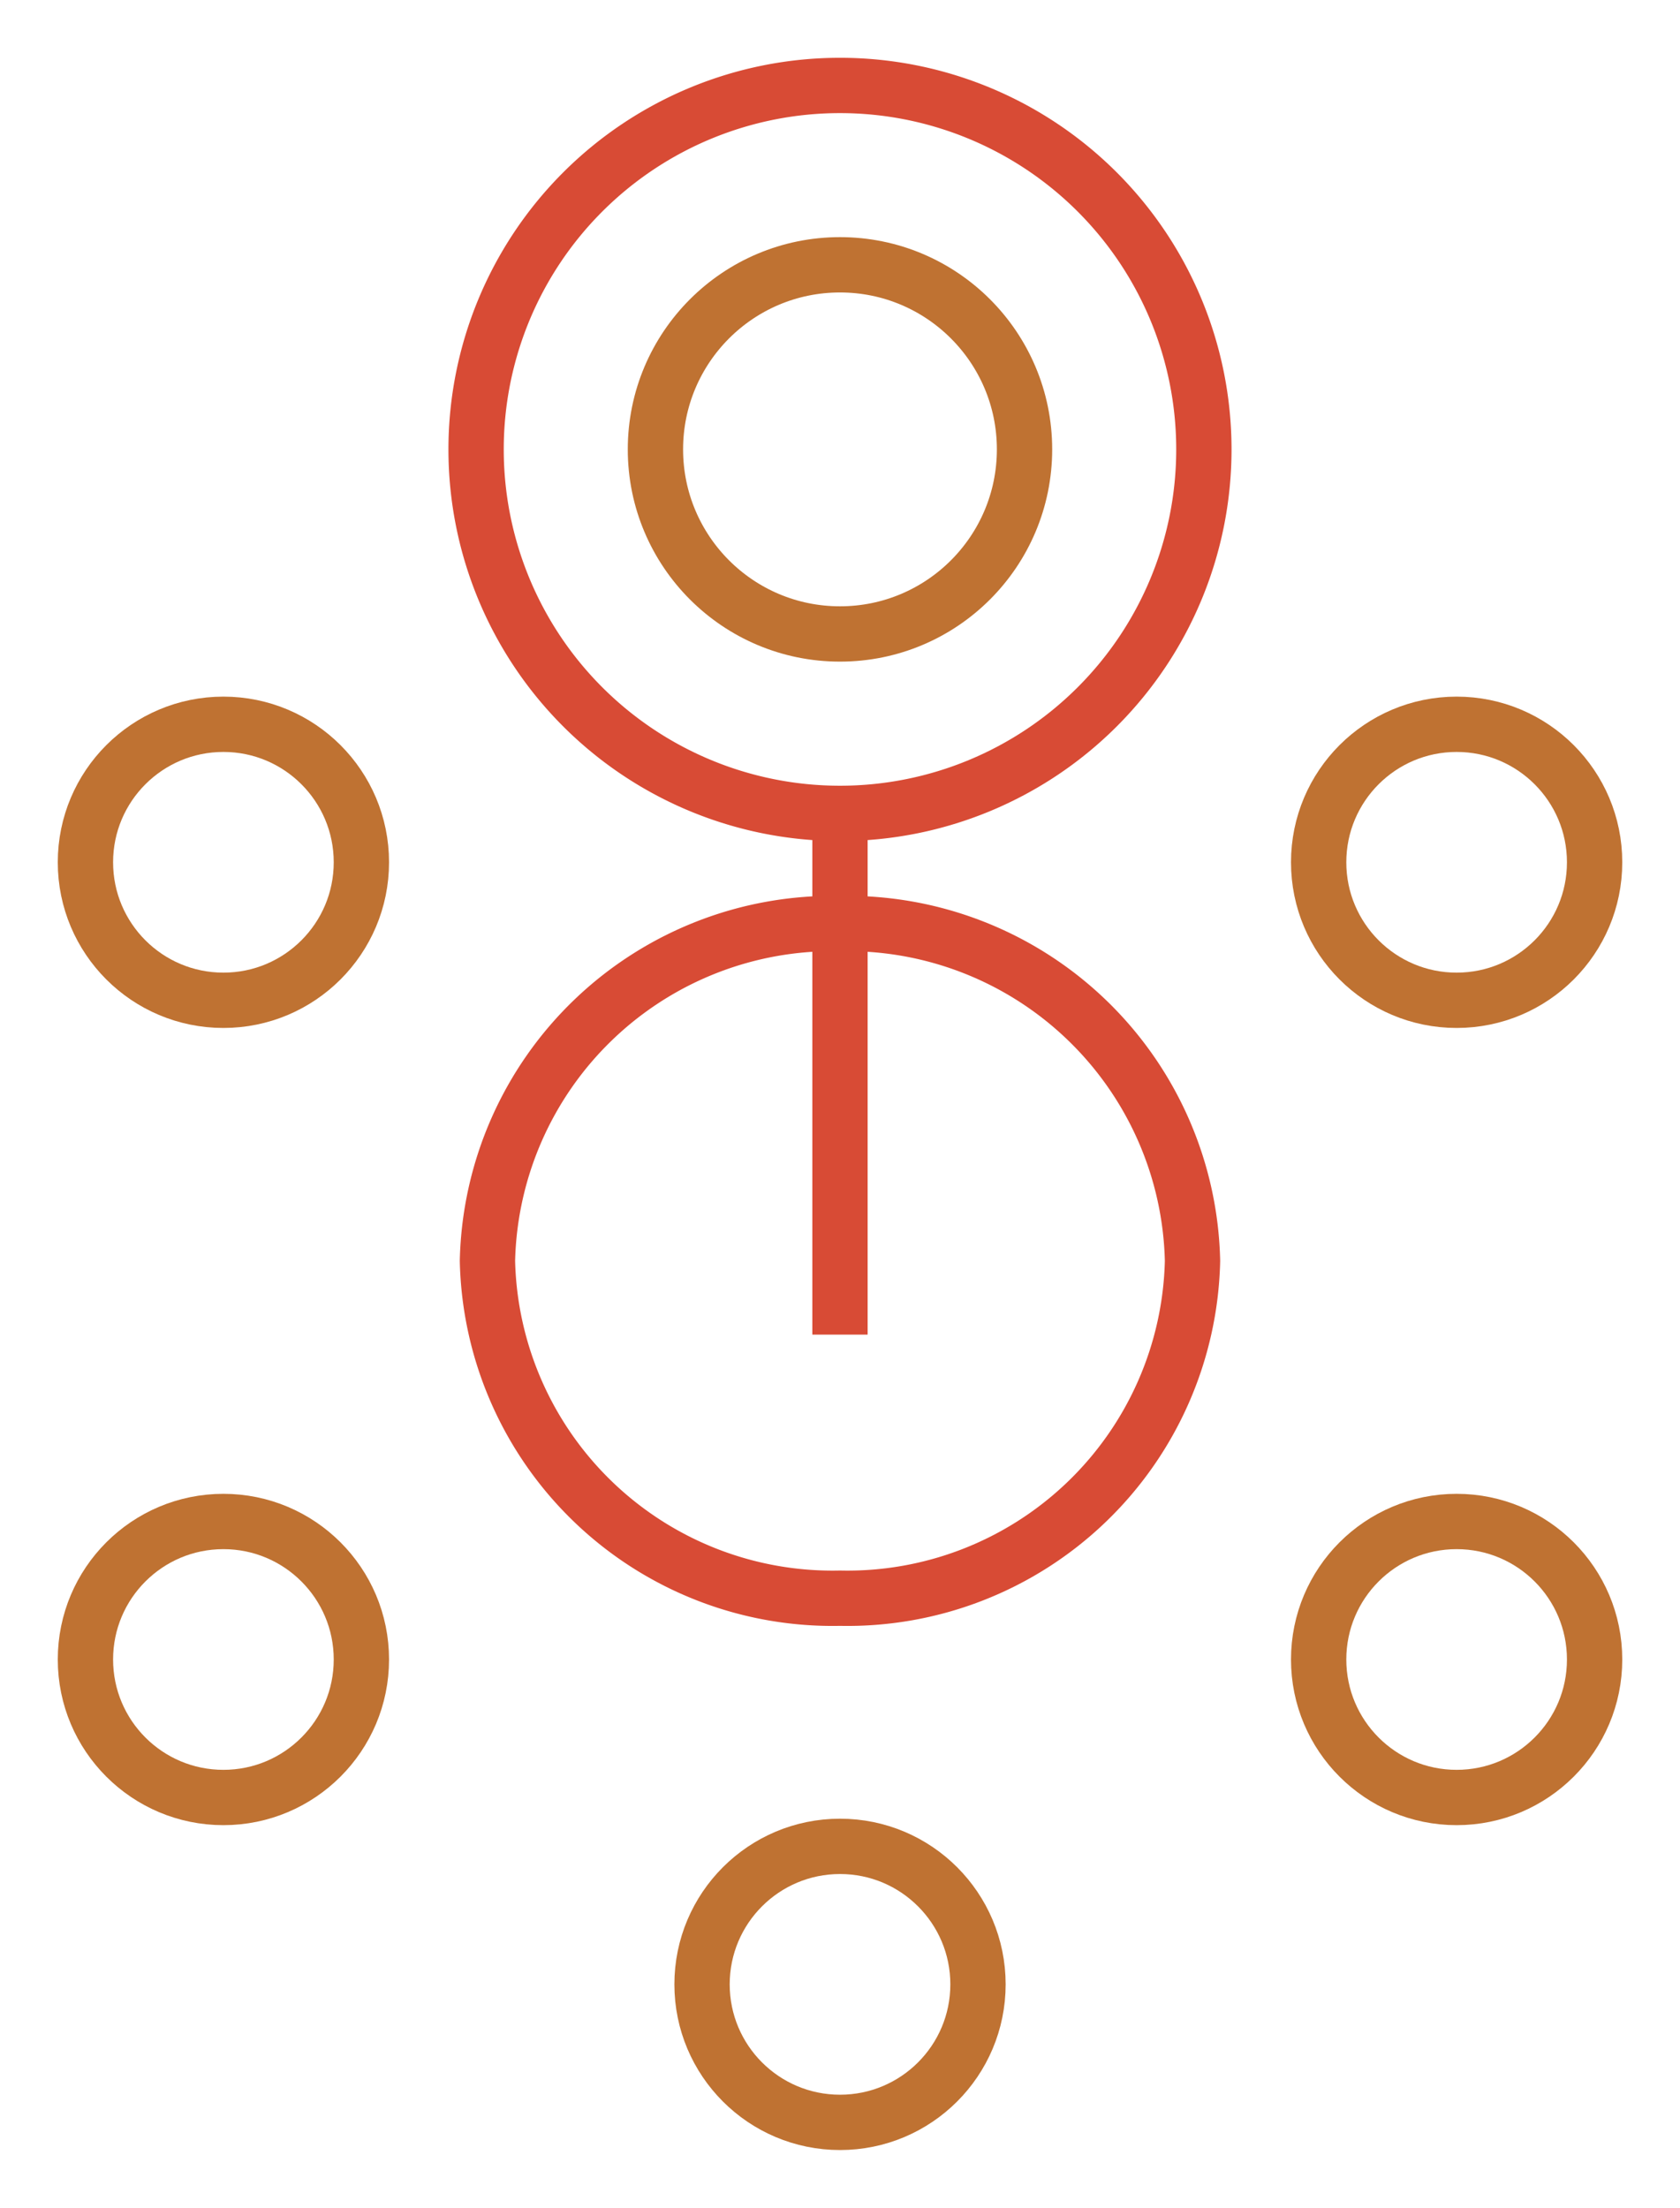 <svg id="Group_973" data-name="Group 973" xmlns="http://www.w3.org/2000/svg" xmlns:xlink="http://www.w3.org/1999/xlink" width="45.563" height="59.864" viewBox="0 0 45.563 59.864">
  <defs>
    <clipPath id="clip-path">
      <rect id="Rectangle_302" data-name="Rectangle 302" width="45.563" height="59.863" fill="none" stroke="#bf7232" stroke-width="1.5"/>
    </clipPath>
  </defs>
  <line id="Line_103" data-name="Line 103" y2="14.549" transform="translate(22.781 21.639)" fill="none" stroke="#d84b35" stroke-miterlimit="10" stroke-width="1.5"/>
  <g id="Group_912" data-name="Group 912">
    <g id="Group_911" data-name="Group 911" clip-path="url(#clip-path)">
      <path id="Path_83" data-name="Path 83" d="M9.561,0a9.36,9.36,0,0,1,9.561,9.146,9.36,9.36,0,0,1-9.561,9.146A9.36,9.36,0,0,1,0,9.146,9.36,9.36,0,0,1,9.561,0Z" transform="translate(13.22 25.043)" fill="none" stroke="#d84b35" stroke-width="1.5"/>
      <circle id="Ellipse_17" data-name="Ellipse 17" cx="3.742" cy="3.742" r="3.742" transform="translate(19.04 50.064)" fill="none" stroke="#bf7232" stroke-miterlimit="10" stroke-width="1.5"/>
      <circle id="Ellipse_18" data-name="Ellipse 18" cx="3.742" cy="3.742" r="3.742" transform="translate(2.317 41.255)" fill="none" stroke="#bf7232" stroke-miterlimit="10" stroke-width="1.5"/>
      <circle id="Ellipse_19" data-name="Ellipse 19" cx="3.742" cy="3.742" r="3.742" transform="translate(2.317 19.639)" fill="none" stroke="#bf7232" stroke-miterlimit="10" stroke-width="1.5"/>
      <circle id="Ellipse_20" data-name="Ellipse 20" cx="3.742" cy="3.742" r="3.742" transform="translate(35.763 19.639)" fill="none" stroke="#bf7232" stroke-miterlimit="10" stroke-width="1.5"/>
      <circle id="Ellipse_21" data-name="Ellipse 21" cx="3.742" cy="3.742" r="3.742" transform="translate(35.763 41.255)" fill="none" stroke="#bf7232" stroke-miterlimit="10" stroke-width="1.5"/>
      <path id="Path_82" data-name="Path 82" d="M9.869,0A9.869,9.869,0,1,1,0,9.869,9.869,9.869,0,0,1,9.869,0Z" transform="translate(12.912 2.317)" fill="none" stroke="#d84b35" stroke-width="1.5"/>
      <circle id="Ellipse_24" data-name="Ellipse 24" cx="5.005" cy="5.005" r="5.005" transform="translate(17.776 7.18)" fill="none" stroke="#bf7232" stroke-miterlimit="10" stroke-width="1.5"/>
    </g>
  </g>
</svg>

